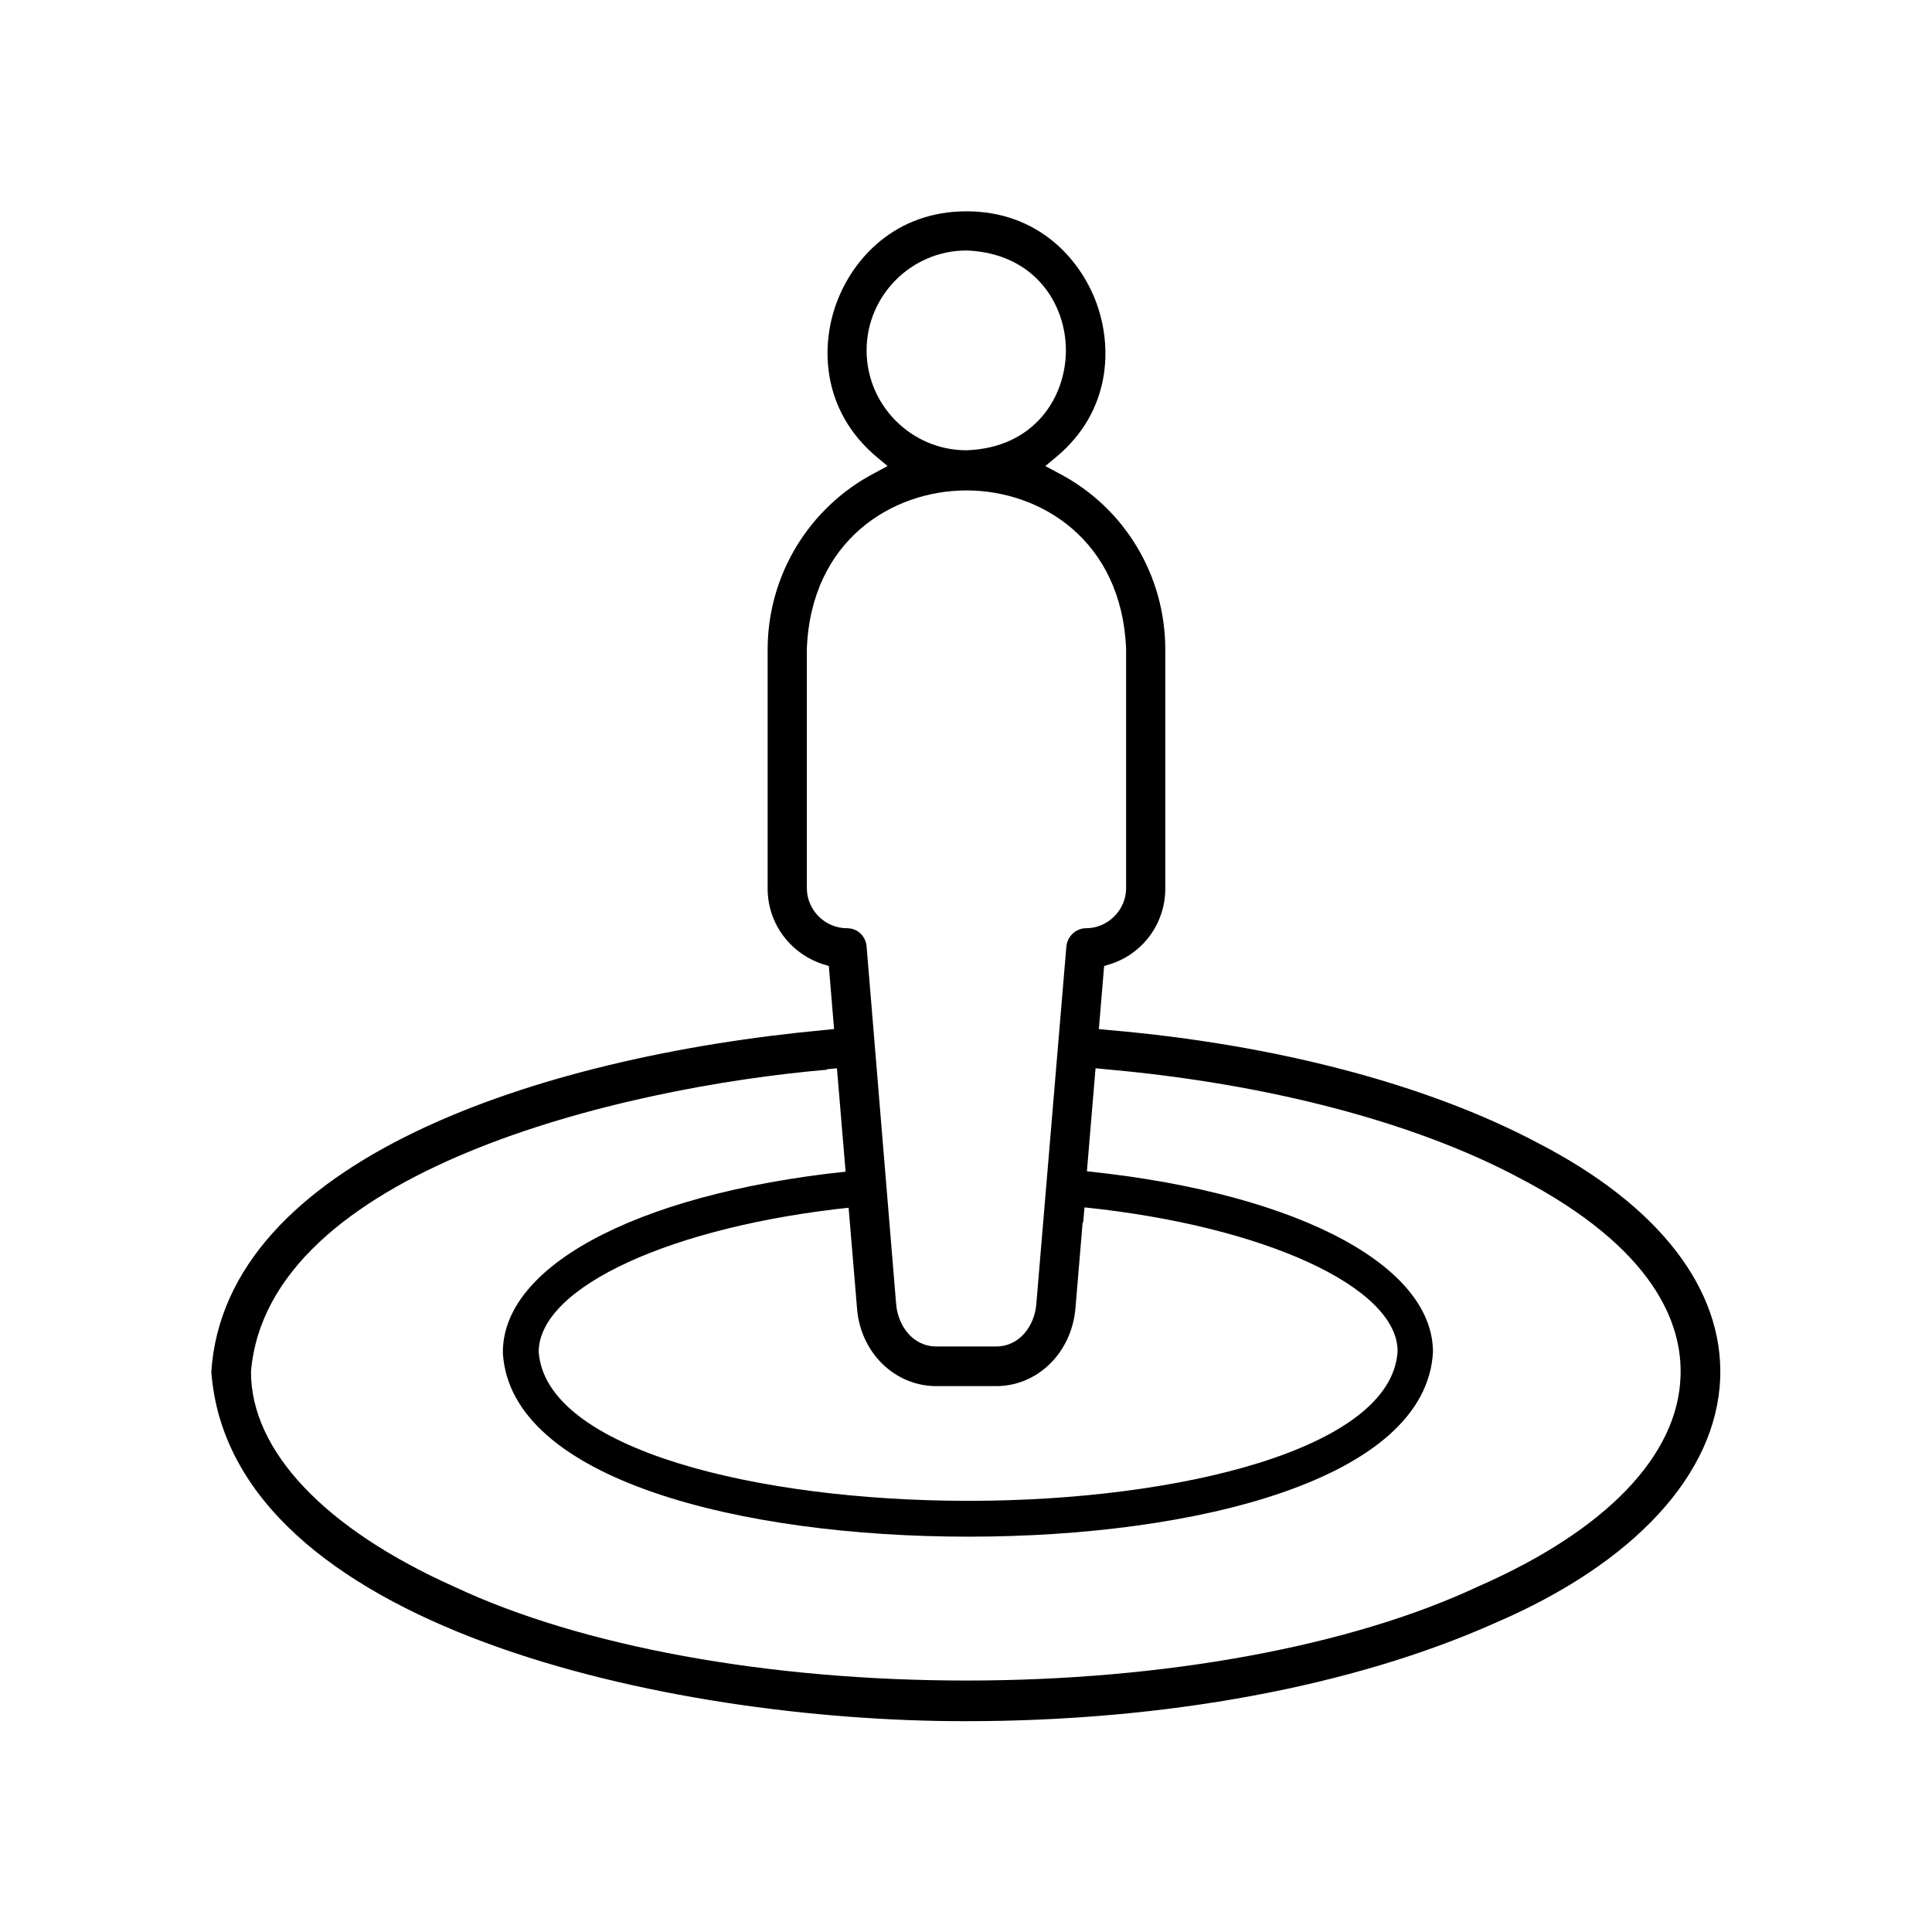 <svg width="64" height="64" viewBox="0 0 64 64" fill="none" xmlns="http://www.w3.org/2000/svg">
<g clip-path="url(#clip0_974_29717)">
<path d="M35.42 38.745L35.04 38.713C35.214 39.22 35.261 39.774 35.214 40.312C35.452 40.36 35.673 40.423 35.879 40.502L35.926 39.996C41.88 40.613 46.297 42.64 46.297 44.761C46.107 48.007 39.014 49.717 32.095 49.717H32.063C25.144 49.717 18.067 48.023 17.845 44.777C17.861 42.624 22.279 40.613 28.216 39.996L28.248 40.376C28.39 40.312 28.533 40.265 28.675 40.217C28.643 39.711 28.691 39.22 28.849 38.745H28.707C21.503 39.378 16.658 41.8 16.658 44.793V44.825C16.911 49.02 24.574 50.904 32.063 50.904H32.095C39.584 50.904 47.231 49.02 47.469 44.793C47.469 41.8 42.624 39.378 35.42 38.745Z" fill="#FF5F1F" style="fill:#FF5F1F;fill:color(display-p3 1 0.372 0.122);fill-opacity:1;"/>
<path d="M31.921 57.016C22.247 57.016 7.633 53.928 7 45.442C7.459 38.46 17.782 35.008 27.298 34.122L27.63 34.09L27.456 32L27.25 31.937C26.158 31.573 25.429 30.575 25.429 29.435V21.519C25.429 19.065 26.791 16.816 28.96 15.676L29.403 15.439L29.023 15.122C27.234 13.602 27.171 11.496 27.709 10.04C28.248 8.567 29.657 7 32.016 7C34.375 7 35.784 8.567 36.322 10.04C36.861 11.512 36.797 13.618 35.008 15.122L34.628 15.439L35.072 15.676C37.257 16.816 38.602 19.065 38.602 21.519V29.435C38.602 30.575 37.874 31.588 36.782 31.937L36.576 32L36.401 34.09L36.734 34.122C42.26 34.597 47.294 35.926 50.936 37.858C54.958 39.932 57.095 42.703 56.984 45.664C56.858 48.83 54.134 51.791 49.511 53.77C44.825 55.86 38.618 57.016 32.016 57.016H31.921ZM27.393 35.436C20.569 36.022 8.868 38.792 8.314 45.442C8.314 48.07 10.768 50.651 15.059 52.567C19.27 54.546 25.461 55.67 32.016 55.67C38.571 55.67 44.761 54.53 48.973 52.551C53.2 50.699 55.591 48.213 55.67 45.584C55.733 43.89 54.847 41.373 50.319 39.014C46.835 37.161 41.975 35.895 36.623 35.42L36.291 35.388L35.626 43.336C35.499 44.809 34.375 45.917 32.998 45.917H31.018C29.641 45.917 28.501 44.809 28.39 43.336L27.725 35.388L27.393 35.42V35.436ZM32.016 16.246C29.562 16.246 26.87 17.893 26.728 21.487V29.419C26.728 30.148 27.329 30.749 28.058 30.749C28.406 30.749 28.675 31.003 28.707 31.351L29.688 43.225C29.752 43.906 30.227 44.603 31.018 44.603H32.998C33.789 44.603 34.264 43.906 34.327 43.225L35.325 31.351C35.357 31.018 35.642 30.749 35.974 30.749C36.702 30.749 37.304 30.148 37.304 29.419V21.503C37.161 17.893 34.47 16.246 32.016 16.246ZM32.016 8.298C30.195 8.298 28.707 9.787 28.707 11.607C28.707 13.428 30.195 14.916 32.016 14.916C34.28 14.837 35.309 13.143 35.309 11.607C35.309 10.072 34.28 8.393 32.032 8.298H32.016Z" fill="#1333D4" style="fill:#1333D4;fill:color(display-p3 0.074 0.2 0.831);fill-opacity:1;"/>
</g>
<defs>
<clipPath id="clip0_974_29717">
<rect width="50" height="50.032" fill="white" style="fill:white;fill-opacity:1;" transform="translate(7 6.984)"/>
</clipPath>
</defs>
</svg>
